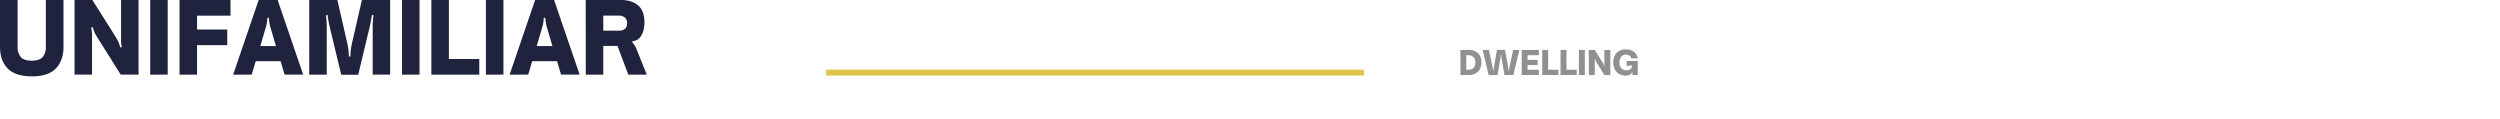 <svg xmlns="http://www.w3.org/2000/svg" viewBox="0 0 1259.75 59.89"><defs><style>.cls-1{fill:none;}.cls-2{fill:#1f233d;}.cls-3{fill:#919090;}.cls-4{fill:#e1c54a;}</style></defs><title>UNIFAMILIAR</title><g id="Capa_2" data-name="Capa 2"><g id="Capa_1-2" data-name="Capa 1"><rect class="cls-1" x="0.32" width="1259.43" height="59.89"/><path class="cls-2" d="M3.84,34.47C1.28,31.8,0,28.18,0,23.58V0H8.87V23.58a7.72,7.72,0,0,0,1.58,5.12C11.5,30,13.35,30.57,16,30.57s4.5-.62,5.54-1.87a7.82,7.82,0,0,0,1.55-5.12V0H32V23.58c0,4.6-1.28,8.22-3.84,10.89s-6.61,4-12.12,4S6.41,37.13,3.84,34.47Z"/><path class="cls-2" d="M37.55,0h9L58.44,18.84q.64,1.1,1.11,2.07a21,21,0,0,1,1.06,3l.79-.2A18,18,0,0,1,61,21.36C61,20.73,61,19.91,61,18.89V0h8.82v37.6h-9l-12-19.12a16,16,0,0,1-1.09-1.95,21.55,21.55,0,0,1-1-2.88l-.79.2a18,18,0,0,1,.37,2.29c.05.61.07,1.42.07,2.44v19H37.55Z"/><path class="cls-2" d="M75.69,37.62V0h8.82v37.6Z"/><path class="cls-2" d="M90.47,37.62V0h25.68V7.9H99.3v7h15.22v7.84H99.3V37.62Z"/><path class="cls-2" d="M117.48,37.62,130.34,0h9.56l12.86,37.6H143.4l-2-6.75H128.86l-2,6.75Zm21.58-14.39-2.61-8.87A19.44,19.44,0,0,1,135.52,9h-.79a19.5,19.5,0,0,1-.94,5.32l-2.61,8.87Z"/><path class="cls-2" d="M155.82,0H170l5,21.83q.28,1.23.54,3a27.4,27.4,0,0,1,.24,3.62h.79a25.81,25.81,0,0,1,.25-3.62,29.56,29.56,0,0,1,.54-3l5-21.83h14.24v37.6H187.8V14c0-1.25,0-2.27.07-3.06s.16-1.89.32-3.3l-.79-.1q-.59,3.9-1.23,6.46l-5.66,23.65h-8.58L166.26,14q-.63-2.57-1.23-6.46l-.79.1c.17,1.41.27,2.51.32,3.3s.08,1.81.08,3.06V37.62h-8.82Z"/><path class="cls-2" d="M202.58,37.62V0h8.82v37.6Z"/><path class="cls-2" d="M217.37,37.62V0h8.82V29.73h15.32v7.89Z"/><path class="cls-2" d="M244.86,37.62V0h8.82v37.6Z"/><path class="cls-2" d="M256.79,37.62,269.65,0h9.56l12.86,37.6h-9.36l-2-6.75H268.17l-2,6.75Zm21.58-14.39-2.61-8.87A19.5,19.5,0,0,1,274.82,9H274a19.5,19.5,0,0,1-.94,5.32l-2.61,8.87Z"/><path class="cls-2" d="M295.13,0h17.74q5.52,0,8.69,2.74t3.18,8.59a15.16,15.16,0,0,1-.56,4.14,9.21,9.21,0,0,1-1.61,3.26,5.14,5.14,0,0,1-3.74,2l-.25.69A7.38,7.38,0,0,1,319.89,23,17.41,17.41,0,0,1,321,25.4l4.93,12.22h-9.32l-5.47-14.49H304V37.62h-8.82ZM316,11.65a3.47,3.47,0,0,0-1.11-2.78,4.83,4.83,0,0,0-3.28-1H304v7.59h7.68Q316,15.49,316,11.65Z"/><path class="cls-3" d="M735.91,25.15h3.82a6.93,6.93,0,0,1,5,1.63,6.14,6.14,0,0,1,1.72,4.67,6.21,6.21,0,0,1-1.72,4.7,6.93,6.93,0,0,1-5,1.64h-3.82Zm6.59,9.09a3.69,3.69,0,0,0,.94-2.79,3.55,3.55,0,0,0-1-2.71,3.87,3.87,0,0,0-2.75-.94h-.83v7.34h.83A3.91,3.91,0,0,0,742.5,34.24Z"/><path class="cls-3" d="M747.12,25.15h3.11l1.91,8.9.11.48a4.65,4.65,0,0,1,.09,1h.26a5.53,5.53,0,0,1,.08-1c.05-.26.08-.43.09-.49l1.56-8.9h4.07l1.56,8.9c0,.06,0,.23.09.49a5.64,5.64,0,0,1,.07,1h.27a4.65,4.65,0,0,1,.09-1c.06-.27.09-.43.11-.48l1.9-8.9h3.11l-3,12.64h-4.47L756.59,29a10.36,10.36,0,0,1-.09-1.39h-.27a8.92,8.92,0,0,1-.1,1.39l-1.52,8.84h-4.48Z"/><path class="cls-3" d="M766.78,37.79V25.15h8.63V27.8h-5.67v2.36h5.12v2.63h-5.12v2.35h5.67v2.65Z"/><path class="cls-3" d="M777.12,37.79V25.15h3v10h5.15v2.65Z"/><path class="cls-3" d="M786.36,37.79V25.15h3v10h5.15v2.65Z"/><path class="cls-3" d="M795.6,37.79V25.15h3V37.79Z"/><path class="cls-3" d="M800.57,25.15h3l4,6.33c.14.24.27.48.37.7a6.42,6.42,0,0,1,.36,1l.26-.07c-.06-.31-.1-.56-.12-.77s0-.49,0-.83V25.15h3V37.79h-3l-4-6.43a5.26,5.26,0,0,1-.36-.65,6.58,6.58,0,0,1-.33-1l-.27.07a6.17,6.17,0,0,1,.13.77c0,.2,0,.48,0,.82v6.39h-3Z"/><path class="cls-3" d="M815.72,37.18a5.59,5.59,0,0,1-2.12-2.4,8.31,8.31,0,0,1,0-6.63,5.64,5.64,0,0,1,2.11-2.38,6.53,6.53,0,0,1,3.51-.88,6.45,6.45,0,0,1,4.15,1.22,5,5,0,0,1,1.86,3.32H822q-.45-1.89-2.76-1.89a2.82,2.82,0,0,0-2.33,1.06,4.43,4.43,0,0,0-.85,2.86,4.32,4.32,0,0,0,.9,2.9,3.22,3.22,0,0,0,2.61,1.06,3.47,3.47,0,0,0,1.72-.38,1.94,1.94,0,0,0,.94-1.06.9.9,0,0,0,.07-.24c0-.07,0-.13,0-.17a3.17,3.17,0,0,1,.08-.35.49.49,0,0,1,.14-.23l-.2-.2a1.46,1.46,0,0,1-.41.26,1.67,1.67,0,0,1-.55.07h-1.69V30.74h5.6v7.05h-2.7V36.17h-.27a1.51,1.51,0,0,1-.59,1.27,4,4,0,0,1-2.5.63A6.52,6.52,0,0,1,815.72,37.18Z"/><rect class="cls-4" x="550.29" y="-98.89" width="3" height="270.91" transform="translate(588.35 -515.22) rotate(90)"/></g></g></svg>